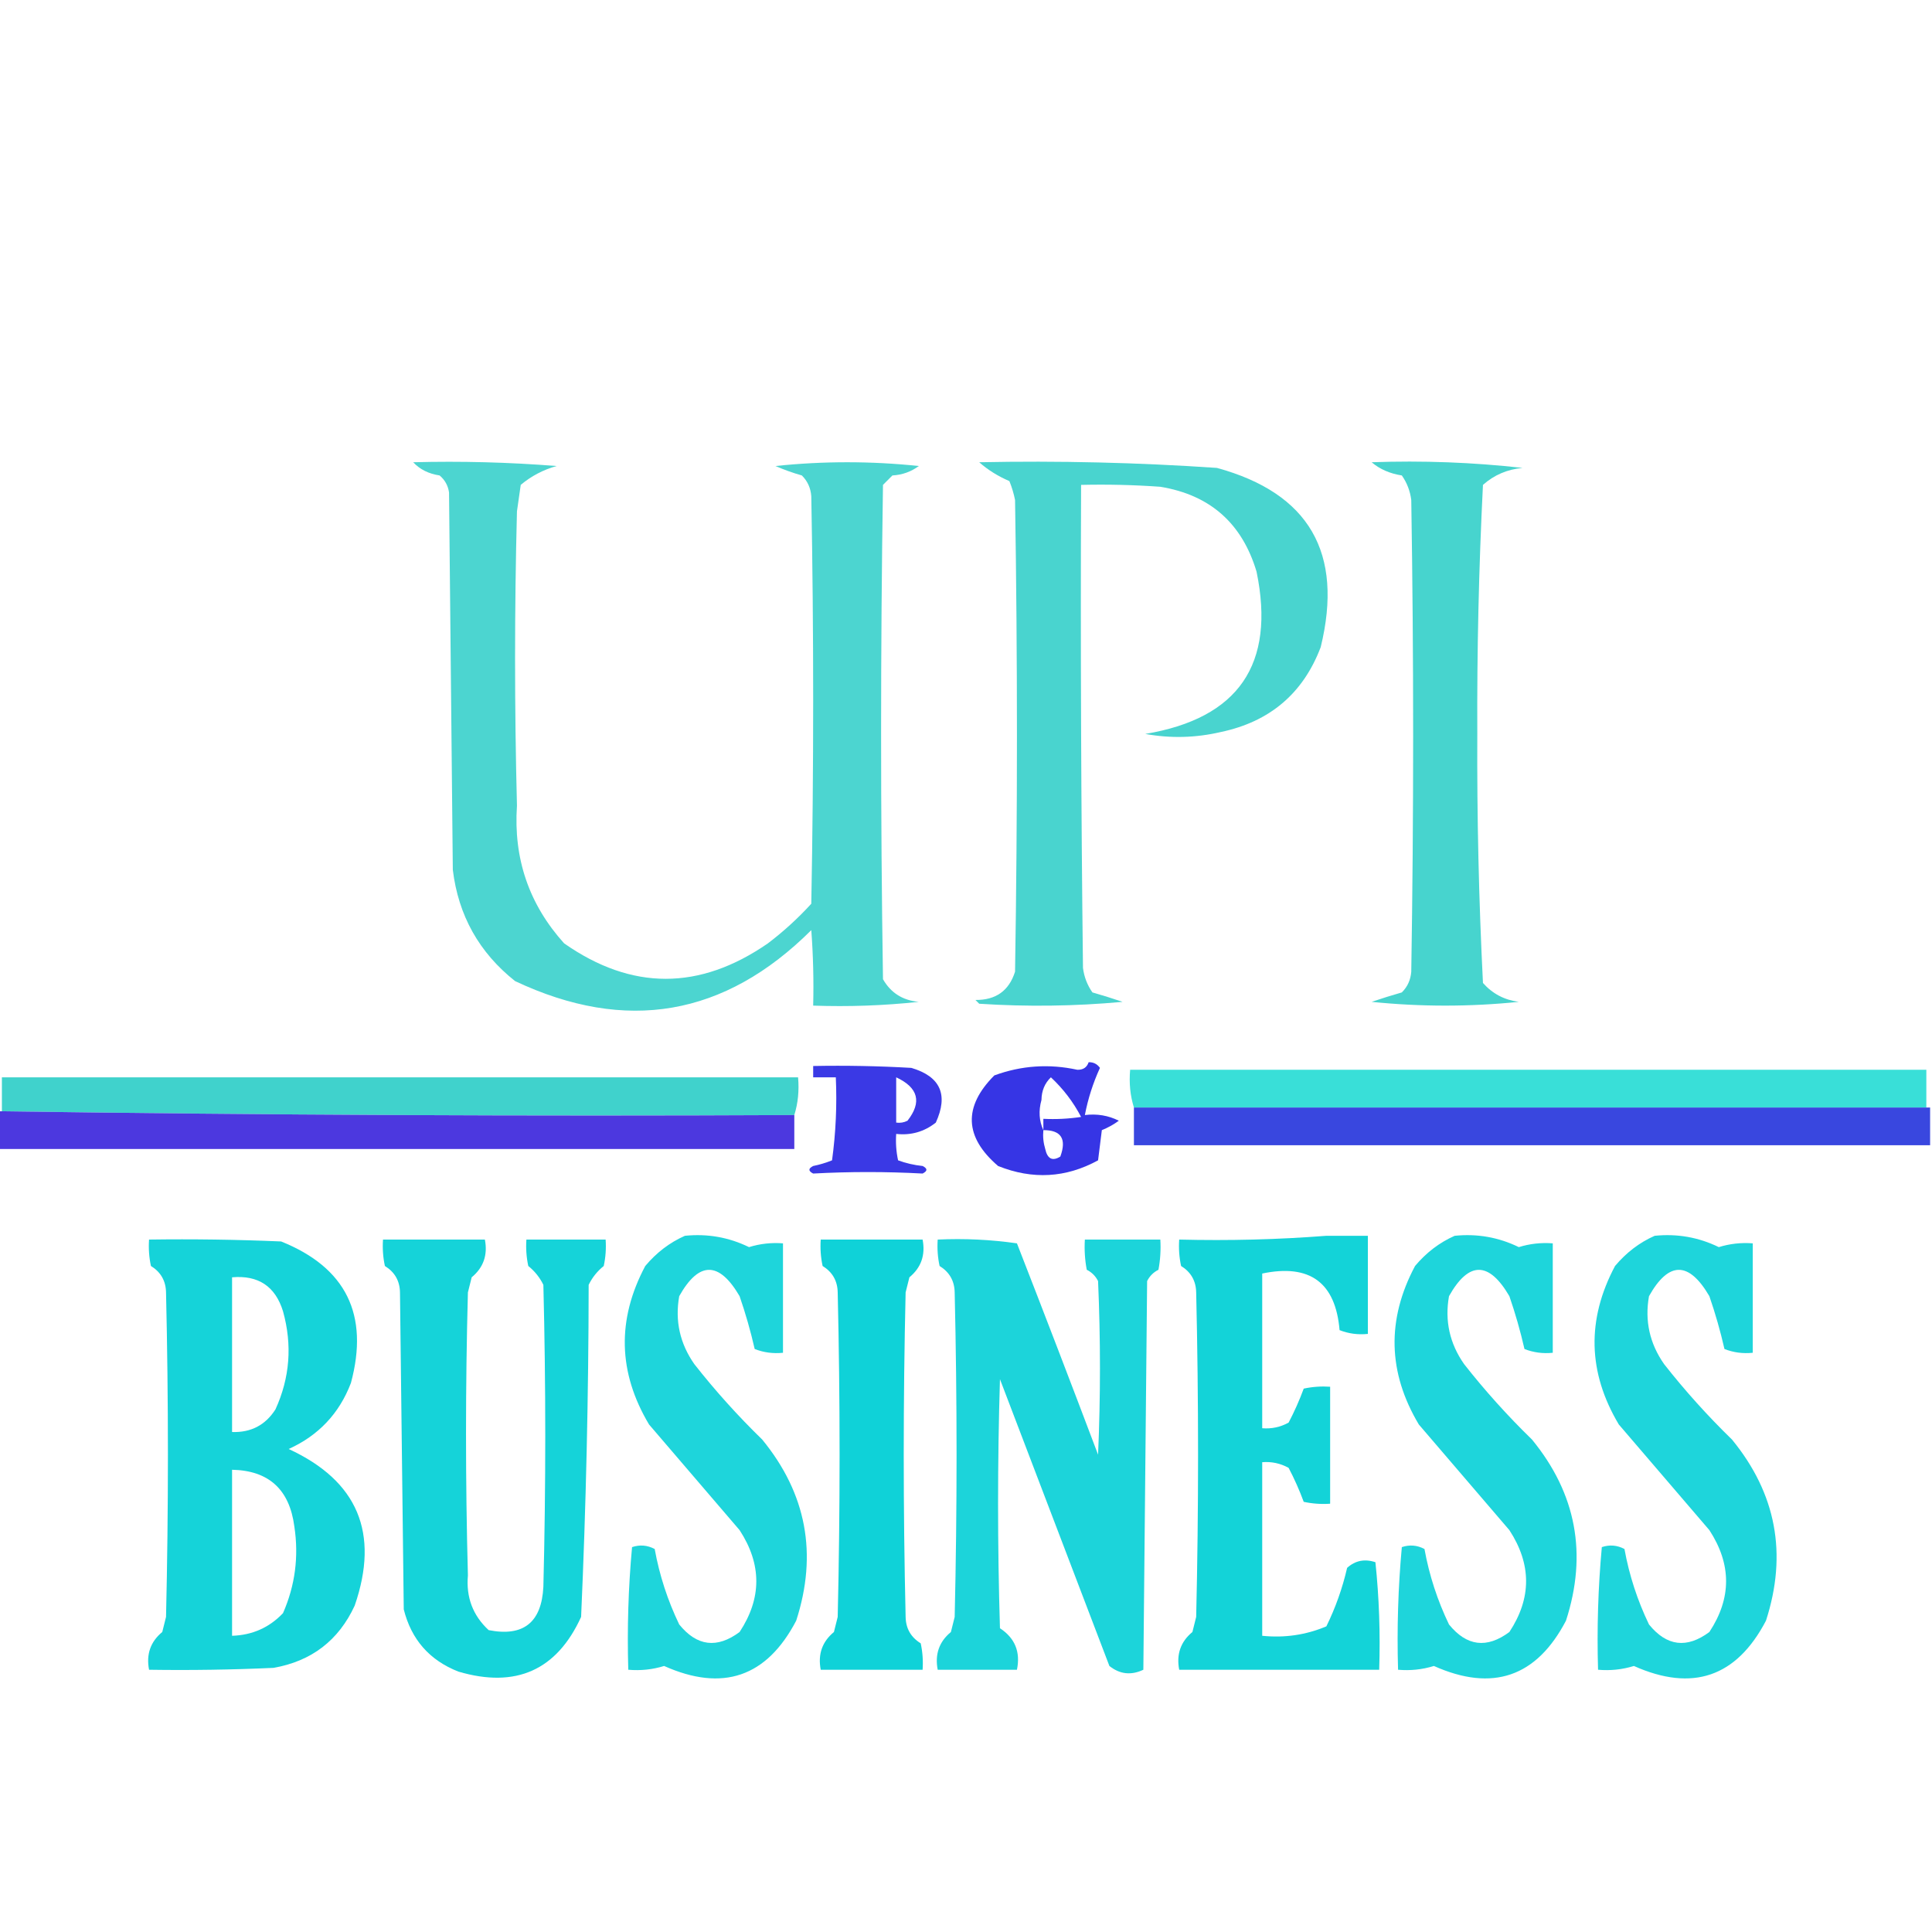 <?xml version="1.0" encoding="UTF-8"?>
<!DOCTYPE svg PUBLIC "-//W3C//DTD SVG 1.1//EN" "http://www.w3.org/Graphics/SVG/1.1/DTD/svg11.dtd">
<svg xmlns="http://www.w3.org/2000/svg" version="1.1" width="512px" height="512px" style="shape-rendering:geometricPrecision; text-rendering:geometricPrecision; image-rendering:optimizeQuality; fill-rule:evenodd; clip-rule:evenodd" xmlns:xlink="http://www.w3.org/1999/xlink">
<g><path style="opacity:0.933" fill="#40d2cc" d="M 109.5,122.5 C 122.184,122.168 134.851,122.501 147.5,123.5C 143.938,124.505 140.771,126.172 138,128.5C 137.667,130.833 137.333,133.167 137,135.5C 136.333,161.5 136.333,187.5 137,213.5C 136.041,227.529 140.207,239.695 149.5,250C 167.395,262.527 185.395,262.527 203.5,250C 207.633,246.869 211.466,243.369 215,239.5C 215.667,203.5 215.667,167.5 215,131.5C 214.837,129.324 214.004,127.491 212.5,126C 210.105,125.319 207.772,124.485 205.5,123.5C 218.167,122.167 230.833,122.167 243.5,123.5C 241.453,125.015 239.119,125.849 236.5,126C 235.667,126.833 234.833,127.667 234,128.5C 233.333,172.167 233.333,215.833 234,259.5C 236.071,263.125 239.238,265.125 243.5,265.5C 234.19,266.498 224.857,266.832 215.5,266.5C 215.666,259.825 215.5,253.158 215,246.5C 192.054,269.358 165.887,273.858 136.5,260C 126.968,252.436 121.468,242.603 120,230.5C 119.667,197.167 119.333,163.833 119,130.5C 118.727,128.671 117.893,127.171 116.5,126C 113.602,125.564 111.269,124.397 109.5,122.5 Z"/></g>
<g><path style="opacity:0.948" fill="#40d2cc" d="M 259.5,122.5 C 280.54,122.071 301.54,122.571 322.5,124C 346.942,130.693 356.109,146.527 350,171.5C 345.344,183.768 336.511,191.268 323.5,194C 316.855,195.547 310.189,195.713 303.5,194.5C 328.23,190.371 338.063,176.038 333,151.5C 329.168,138.666 320.668,131.166 307.5,129C 300.508,128.5 293.508,128.334 286.5,128.5C 286.333,171.168 286.5,213.835 287,256.5C 287.303,258.888 288.137,261.055 289.5,263C 292.19,263.771 294.856,264.604 297.5,265.5C 284.846,266.666 272.18,266.833 259.5,266C 259.167,265.667 258.833,265.333 258.5,265C 263.909,265.055 267.409,262.555 269,257.5C 269.667,215.833 269.667,174.167 269,132.5C 268.654,130.782 268.154,129.115 267.5,127.5C 264.447,126.184 261.781,124.517 259.5,122.5 Z"/></g>
<g><path style="opacity:0.959" fill="#40d2cc" d="M 363.5,122.5 C 376.992,122.02 390.325,122.52 403.5,124C 399.442,124.378 395.942,125.878 393,128.5C 391.9,150.478 391.4,172.478 391.5,194.5C 391.4,216.522 391.9,238.522 393,260.5C 395.529,263.348 398.696,265.015 402.5,265.5C 389.5,266.833 376.5,266.833 363.5,265.5C 366.144,264.604 368.81,263.771 371.5,263C 373.004,261.509 373.837,259.676 374,257.5C 374.667,215.833 374.667,174.167 374,132.5C 373.697,130.112 372.863,127.945 371.5,126C 368.325,125.507 365.659,124.34 363.5,122.5 Z"/></g>
<g><path style="opacity:0.896" fill="#201fe2" d="M 288.5,281.5 C 289.756,281.461 290.756,281.961 291.5,283C 289.665,287.004 288.332,291.17 287.5,295.5C 290.722,295.108 293.722,295.608 296.5,297C 295.109,298.02 293.609,298.853 292,299.5C 291.667,302.167 291.333,304.833 291,307.5C 282.479,312.167 273.646,312.667 264.5,309C 255.56,301.32 255.227,293.32 263.5,285C 270.665,282.369 277.998,281.869 285.5,283.5C 287.038,283.547 288.038,282.88 288.5,281.5 Z M 276.5,299.5 C 275.366,297.034 275.199,294.367 276,291.5C 276.036,289.059 276.869,287.059 278.5,285.5C 281.776,288.561 284.443,292.061 286.5,296C 283.183,296.498 279.85,296.665 276.5,296.5C 276.5,297.5 276.5,298.5 276.5,299.5 Z M 276.5,299.5 C 281.213,299.468 282.713,301.801 281,306.5C 278.91,307.791 277.576,307.124 277,304.5C 276.506,302.866 276.34,301.199 276.5,299.5 Z"/></g>
<g><path style="opacity:0.879" fill="#201fe2" d="M 215.5,282.5 C 224.173,282.334 232.84,282.5 241.5,283C 249.217,285.27 251.383,290.103 248,297.5C 244.922,299.931 241.422,300.931 237.5,300.5C 237.337,302.857 237.503,305.19 238,307.5C 240.069,308.264 242.236,308.764 244.5,309C 245.833,309.667 245.833,310.333 244.5,311C 234.822,310.475 225.155,310.475 215.5,311C 214.167,310.333 214.167,309.667 215.5,309C 217.218,308.654 218.885,308.154 220.5,307.5C 221.497,300.197 221.831,292.863 221.5,285.5C 219.5,285.5 217.5,285.5 215.5,285.5C 215.5,284.5 215.5,283.5 215.5,282.5 Z M 237.5,285.5 C 243.362,288.231 244.362,292.064 240.5,297C 239.552,297.483 238.552,297.649 237.5,297.5C 237.5,293.5 237.5,289.5 237.5,285.5 Z"/></g>
<g><path style="opacity:1" fill="#39dfd8" d="M 510.5,293.5 C 440.5,293.5 370.5,293.5 300.5,293.5C 299.521,290.375 299.187,287.042 299.5,283.5C 369.833,283.5 440.167,283.5 510.5,283.5C 510.5,286.833 510.5,290.167 510.5,293.5 Z"/></g>
<g><path style="opacity:1" fill="#40d2cc" d="M 210.5,295.5 C 140.331,295.833 70.331,295.499 0.5,294.5C 0.5,291.5 0.5,288.5 0.5,285.5C 70.833,285.5 141.167,285.5 211.5,285.5C 211.813,289.042 211.479,292.375 210.5,295.5 Z"/></g>
<g><path style="opacity:1" fill="#3947df" d="M 300.5,293.5 C 370.5,293.5 440.5,293.5 510.5,293.5C 510.833,293.5 511.167,293.5 511.5,293.5C 511.5,296.833 511.5,300.167 511.5,303.5C 441.167,303.5 370.833,303.5 300.5,303.5C 300.5,300.167 300.5,296.833 300.5,293.5 Z"/></g>
<g><path style="opacity:1" fill="#4c38df" d="M -0.5,294.5 C -0.167,294.5 0.167,294.5 0.5,294.5C 70.331,295.499 140.331,295.833 210.5,295.5C 210.5,298.5 210.5,301.5 210.5,304.5C 140.167,304.5 69.833,304.5 -0.5,304.5C -0.5,301.167 -0.5,297.833 -0.5,294.5 Z"/></g>
<g><path style="opacity:0.933" fill="#0ed2d8" d="M 181.5,327.5 C 187.48,326.89 193.147,327.89 198.5,330.5C 201.421,329.593 204.421,329.26 207.5,329.5C 207.5,339.167 207.5,348.833 207.5,358.5C 204.881,358.768 202.381,358.435 200,357.5C 198.919,352.764 197.586,348.097 196,343.5C 190.559,334.197 185.226,334.197 180,343.5C 178.842,350.033 180.176,356.033 184,361.5C 189.532,368.544 195.532,375.211 202,381.5C 213.722,395.813 216.722,411.813 211,429.5C 203.188,444.438 191.521,448.438 176,441.5C 172.943,442.451 169.777,442.784 166.5,442.5C 166.18,431.585 166.513,420.752 167.5,410C 169.568,409.313 171.568,409.48 173.5,410.5C 174.759,417.445 176.926,424.112 180,430.5C 184.686,436.281 190.019,436.947 196,432.5C 201.905,423.551 201.905,414.551 196,405.5C 188,396.167 180,386.833 172,377.5C 163.777,363.707 163.444,349.707 171,335.5C 173.975,331.952 177.475,329.286 181.5,327.5 Z"/></g>
<g><path style="opacity:0.973" fill="#0ed2d8" d="M 351.5,327.5 C 355.167,327.5 358.833,327.5 362.5,327.5C 362.5,336.167 362.5,344.833 362.5,353.5C 359.881,353.768 357.381,353.435 355,352.5C 353.933,339.866 347.099,334.866 334.5,337.5C 334.5,351.167 334.5,364.833 334.5,378.5C 336.989,378.702 339.323,378.202 341.5,377C 343.028,374.083 344.361,371.083 345.5,368C 347.81,367.503 350.143,367.337 352.5,367.5C 352.5,377.833 352.5,388.167 352.5,398.5C 350.143,398.663 347.81,398.497 345.5,398C 344.361,394.917 343.028,391.917 341.5,389C 339.323,387.798 336.989,387.298 334.5,387.5C 334.5,402.833 334.5,418.167 334.5,433.5C 340.434,434.111 346.1,433.278 351.5,431C 353.923,426.066 355.756,420.9 357,415.5C 359.153,413.556 361.653,413.056 364.5,414C 365.485,423.417 365.818,432.917 365.5,442.5C 347.833,442.5 330.167,442.5 312.5,442.5C 311.715,438.404 312.882,435.07 316,432.5C 316.333,431.167 316.667,429.833 317,428.5C 317.667,399.833 317.667,371.167 317,342.5C 316.942,339.441 315.609,337.108 313,335.5C 312.503,333.19 312.337,330.857 312.5,328.5C 325.677,328.829 338.677,328.495 351.5,327.5 Z"/></g>
<g><path style="opacity:0.933" fill="#0ed2d8" d="M 385.5,327.5 C 391.48,326.89 397.147,327.89 402.5,330.5C 405.421,329.593 408.421,329.26 411.5,329.5C 411.5,339.167 411.5,348.833 411.5,358.5C 408.881,358.768 406.381,358.435 404,357.5C 402.919,352.764 401.586,348.097 400,343.5C 394.559,334.197 389.226,334.197 384,343.5C 382.842,350.033 384.176,356.033 388,361.5C 393.532,368.544 399.532,375.211 406,381.5C 417.722,395.813 420.722,411.813 415,429.5C 407.188,444.438 395.521,448.438 380,441.5C 376.943,442.451 373.777,442.784 370.5,442.5C 370.18,431.585 370.513,420.752 371.5,410C 373.568,409.313 375.568,409.48 377.5,410.5C 378.759,417.445 380.926,424.112 384,430.5C 388.686,436.281 394.019,436.947 400,432.5C 405.905,423.551 405.905,414.551 400,405.5C 392,396.167 384,386.833 376,377.5C 367.777,363.707 367.444,349.707 375,335.5C 377.975,331.952 381.475,329.286 385.5,327.5 Z"/></g>
<g><path style="opacity:0.933" fill="#0ed2d8" d="M 438.5,327.5 C 444.48,326.89 450.147,327.89 455.5,330.5C 458.421,329.593 461.421,329.26 464.5,329.5C 464.5,339.167 464.5,348.833 464.5,358.5C 461.881,358.768 459.381,358.435 457,357.5C 455.919,352.764 454.586,348.097 453,343.5C 447.559,334.197 442.226,334.197 437,343.5C 435.842,350.033 437.176,356.033 441,361.5C 446.532,368.544 452.532,375.211 459,381.5C 470.722,395.813 473.722,411.813 468,429.5C 460.188,444.438 448.521,448.438 433,441.5C 429.943,442.451 426.777,442.784 423.5,442.5C 423.18,431.585 423.513,420.752 424.5,410C 426.568,409.313 428.568,409.48 430.5,410.5C 431.759,417.445 433.926,424.112 437,430.5C 441.686,436.281 447.019,436.947 453,432.5C 458.905,423.551 458.905,414.551 453,405.5C 445,396.167 437,386.833 429,377.5C 420.777,363.707 420.444,349.707 428,335.5C 430.975,331.952 434.475,329.286 438.5,327.5 Z"/></g>
<g><path style="opacity:0.965" fill="#0ed2d8" d="M 39.5,328.5 C 51.171,328.333 62.838,328.5 74.5,329C 91.704,335.909 97.871,348.409 93,366.5C 89.921,374.58 84.421,380.414 76.5,384C 94.797,392.44 100.63,406.273 94,425.5C 89.743,434.72 82.577,440.22 72.5,442C 61.505,442.5 50.505,442.667 39.5,442.5C 38.715,438.404 39.882,435.07 43,432.5C 43.333,431.167 43.667,429.833 44,428.5C 44.667,399.833 44.667,371.167 44,342.5C 43.942,339.441 42.609,337.108 40,335.5C 39.503,333.19 39.337,330.857 39.5,328.5 Z M 61.5,338.5 C 68.459,337.891 72.959,340.891 75,347.5C 77.491,356.452 76.824,365.118 73,373.5C 70.337,377.67 66.503,379.67 61.5,379.5C 61.5,365.833 61.5,352.167 61.5,338.5 Z M 61.5,389.5 C 71.21,389.704 76.71,394.704 78,404.5C 79.217,412.495 78.217,420.161 75,427.5C 71.366,431.327 66.866,433.327 61.5,433.5C 61.5,418.833 61.5,404.167 61.5,389.5 Z"/></g>
<g><path style="opacity:0.965" fill="#0ed2d8" d="M 101.5,328.5 C 110.5,328.5 119.5,328.5 128.5,328.5C 129.285,332.596 128.118,335.93 125,338.5C 124.667,339.833 124.333,341.167 124,342.5C 123.333,367.5 123.333,392.5 124,417.5C 123.487,423.303 125.32,428.136 129.5,432C 138.698,433.81 143.532,429.977 144,420.5C 144.667,393.833 144.667,367.167 144,340.5C 143.047,338.545 141.713,336.878 140,335.5C 139.503,333.19 139.337,330.857 139.5,328.5C 146.5,328.5 153.5,328.5 160.5,328.5C 160.663,330.857 160.497,333.19 160,335.5C 158.287,336.878 156.953,338.545 156,340.5C 155.968,369.881 155.301,399.215 154,428.5C 147.542,442.639 136.708,447.472 121.5,443C 113.836,440.002 109.003,434.502 107,426.5C 106.667,398.5 106.333,370.5 106,342.5C 105.942,339.441 104.609,337.108 102,335.5C 101.503,333.19 101.337,330.857 101.5,328.5 Z"/></g>
<g><path style="opacity:0.989" fill="#0ed2d8" d="M 217.5,328.5 C 226.5,328.5 235.5,328.5 244.5,328.5C 245.285,332.596 244.118,335.93 241,338.5C 240.667,339.833 240.333,341.167 240,342.5C 239.333,371.167 239.333,399.833 240,428.5C 240.058,431.559 241.391,433.892 244,435.5C 244.497,437.81 244.663,440.143 244.5,442.5C 235.5,442.5 226.5,442.5 217.5,442.5C 216.715,438.404 217.882,435.07 221,432.5C 221.333,431.167 221.667,429.833 222,428.5C 222.667,399.833 222.667,371.167 222,342.5C 221.942,339.441 220.609,337.108 218,335.5C 217.503,333.19 217.337,330.857 217.5,328.5 Z"/></g>
<g><path style="opacity:0.938" fill="#0ed2d8" d="M 248.5,328.5 C 255.532,328.17 262.532,328.503 269.5,329.5C 276.765,348.128 283.931,366.794 291,385.5C 291.667,370.167 291.667,354.833 291,339.5C 290.333,338.167 289.333,337.167 288,336.5C 287.503,333.854 287.336,331.187 287.5,328.5C 294.167,328.5 300.833,328.5 307.5,328.5C 307.664,331.187 307.497,333.854 307,336.5C 305.667,337.167 304.667,338.167 304,339.5C 303.667,373.833 303.333,408.167 303,442.5C 299.76,444.036 296.76,443.703 294,441.5C 284.333,416.167 274.667,390.833 265,365.5C 264.333,387.5 264.333,409.5 265,431.5C 268.976,434.108 270.476,437.775 269.5,442.5C 262.5,442.5 255.5,442.5 248.5,442.5C 247.715,438.404 248.882,435.07 252,432.5C 252.333,431.167 252.667,429.833 253,428.5C 253.667,399.833 253.667,371.167 253,342.5C 252.942,339.441 251.609,337.108 249,335.5C 248.503,333.19 248.337,330.857 248.5,328.5 Z"/></g>
</svg>
